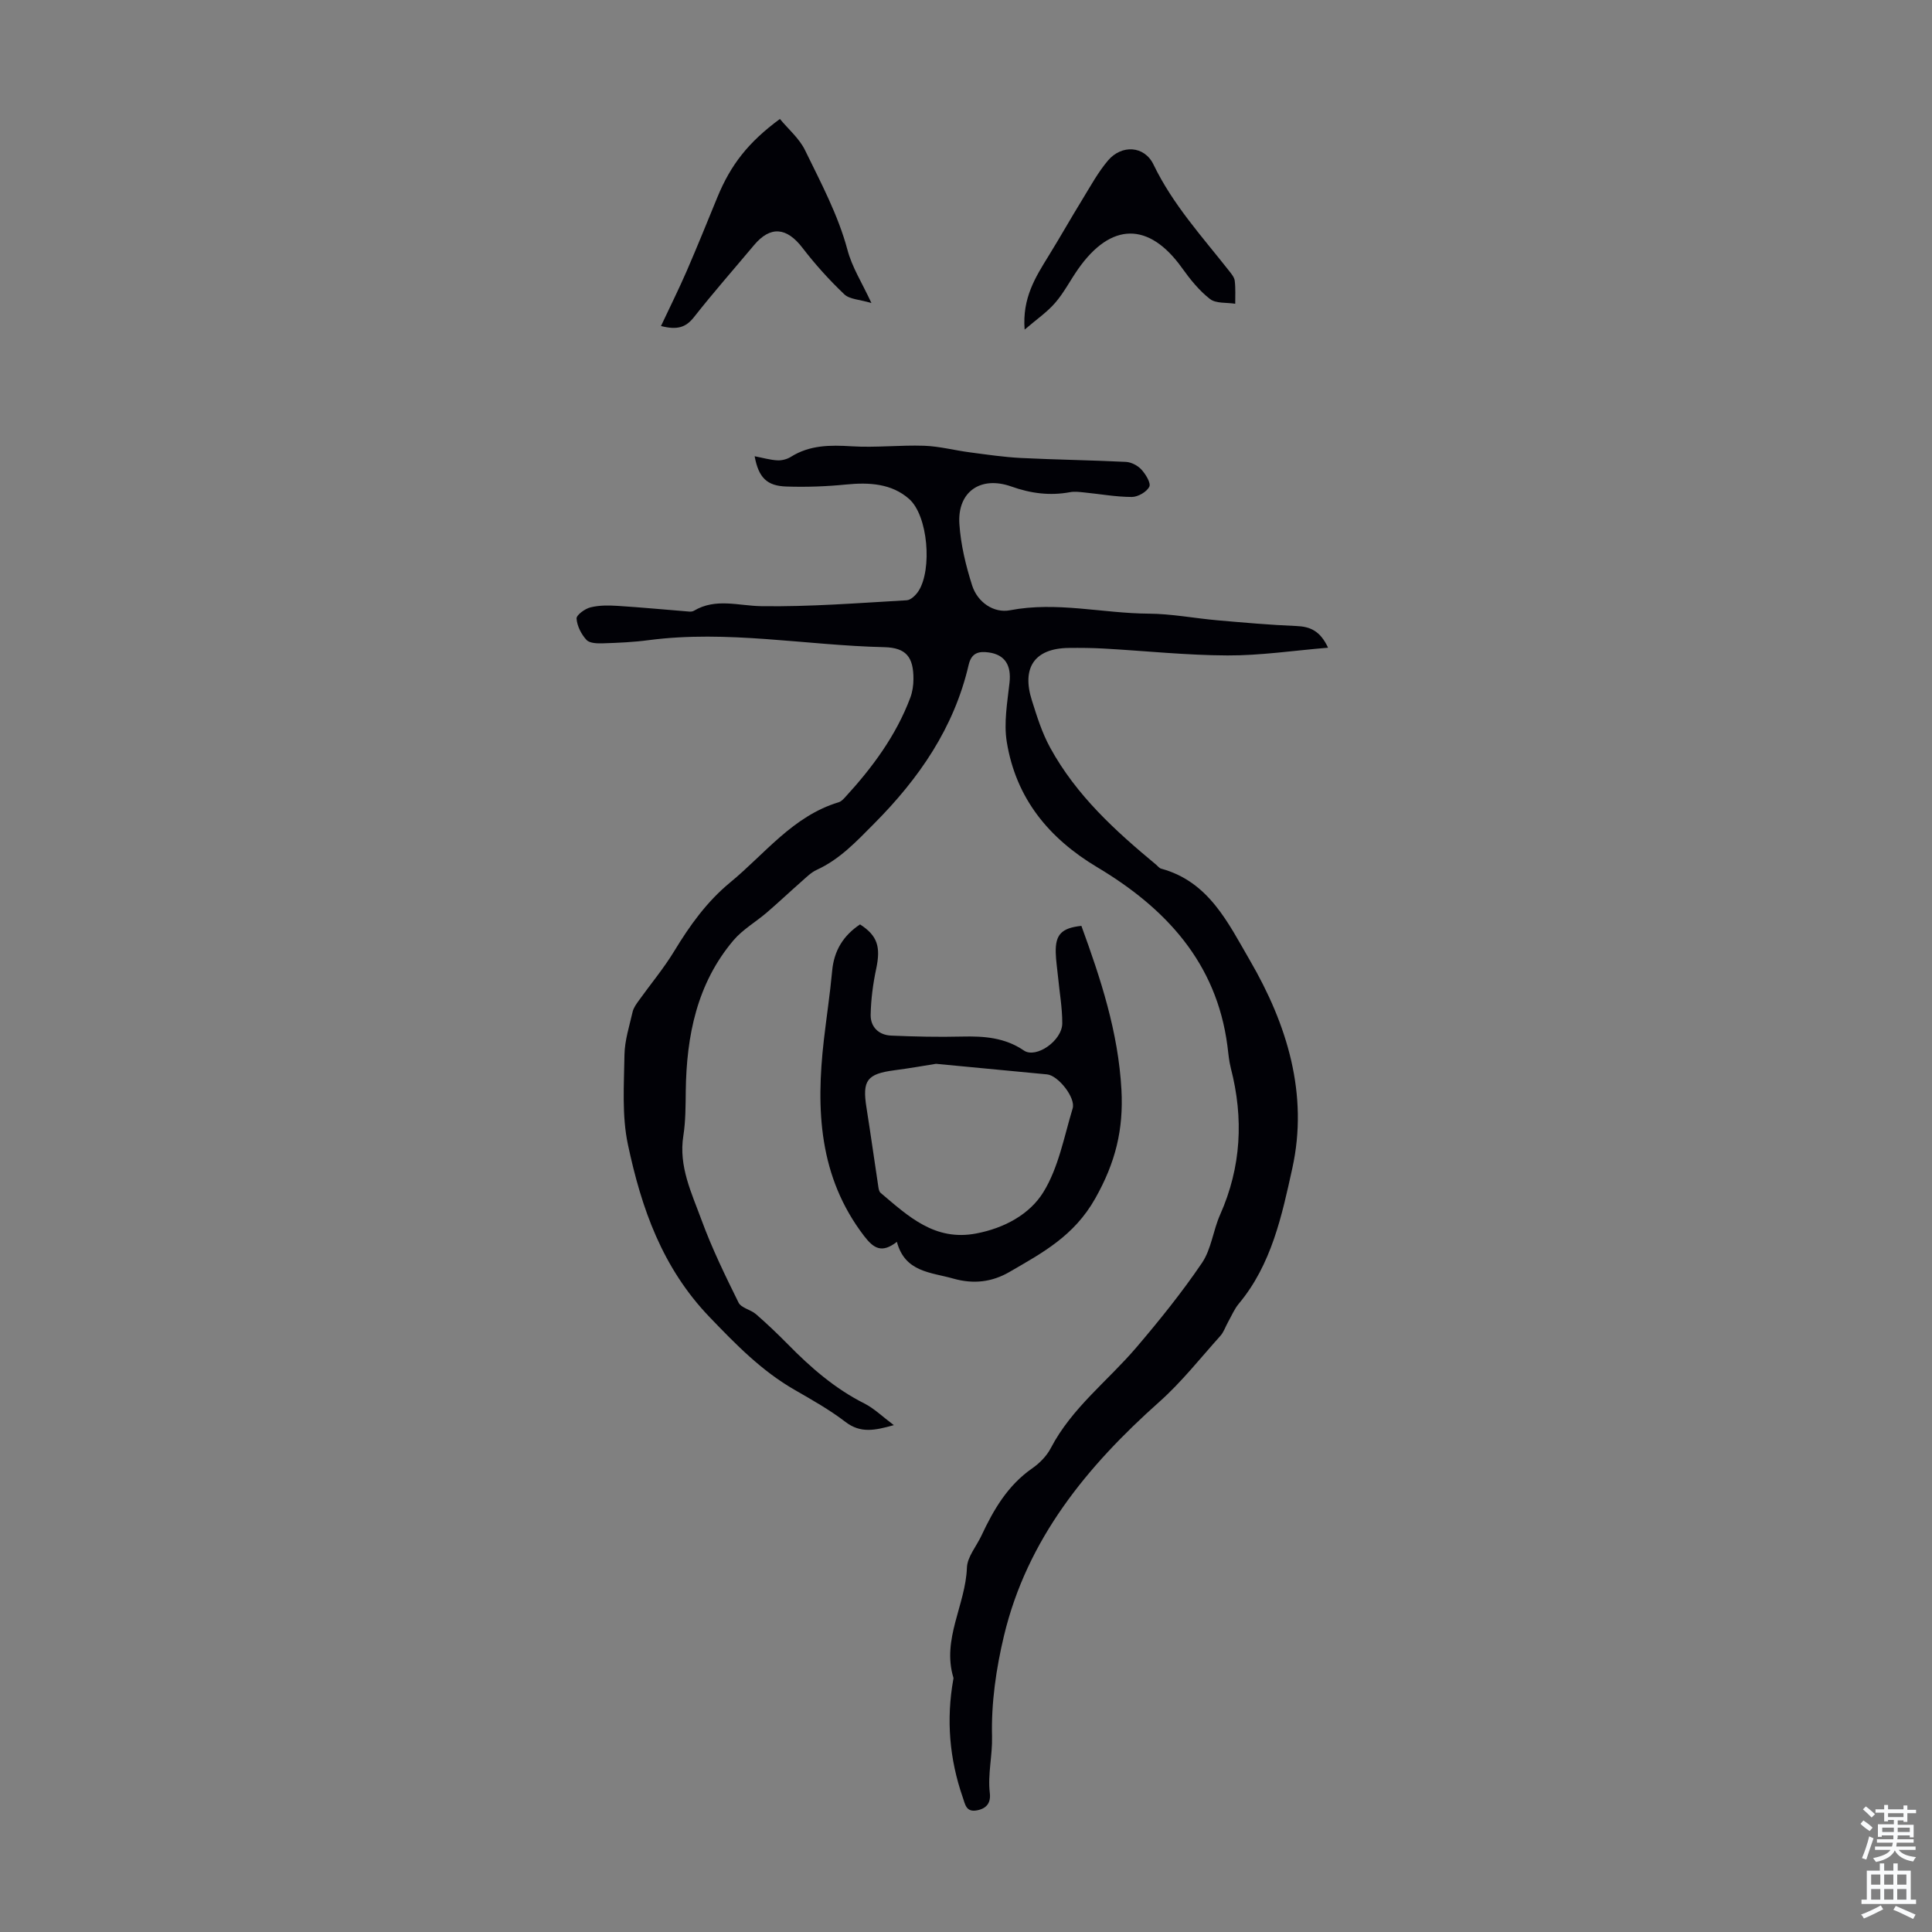 <svg enable-background="new 0 0 400 400" viewBox="0 0 400 400" xmlns="http://www.w3.org/2000/svg"><rect x="0" y="0" width="400" height="400" fill="#808080" stroke="none"/><g fill="#010106"><path d="m156.24 94.46c1.76.34 3.22.77 4.7.85.93.05 2.02-.23 2.81-.73 3.92-2.46 8.13-2.45 12.58-2.18 4.98.31 10.02-.28 15.02-.11 3.18.11 6.32.96 9.5 1.37 3.5.46 7 .98 10.51 1.16 7.25.36 14.51.45 21.76.81 1.11.06 2.45.76 3.2 1.59.88.96 2.01 2.8 1.63 3.55-.54 1.08-2.35 2.12-3.62 2.12-3.27 0-6.54-.61-9.82-.93-.99-.1-2.02-.24-2.97-.06-4.18.78-8.16.25-12.17-1.18-6.36-2.25-11.18 1.1-10.74 7.76.28 4.29 1.33 8.61 2.64 12.73 1.12 3.5 4.49 5.78 7.83 5.14 9.69-1.86 19.16.64 28.72.7 4.75.03 9.5.96 14.26 1.38 5.43.47 10.87.96 16.31 1.18 2.86.11 4.95 1 6.57 4.49-7.19.6-14.01 1.63-20.81 1.6-8.52-.03-17.03-.94-25.55-1.42-2.46-.14-4.92-.16-7.38-.13-7.15.1-9.7 4.21-7.58 10.86 1.08 3.39 2.06 6.64 3.81 9.83 5.41 9.86 13.46 17.18 21.92 24.19.34.29.65.72 1.05.82 9.87 2.68 13.85 11.24 18.35 18.97 7.73 13.29 12.17 27.74 8.79 43.06-2.15 9.75-4.29 19.92-11.09 28.05-.91 1.09-1.48 2.48-2.19 3.74-.55.97-.9 2.11-1.62 2.91-4.15 4.62-8.03 9.56-12.65 13.67-14.98 13.35-27.36 28.42-32.14 48.39-1.63 6.79-2.66 13.94-2.48 20.88.1 3.96-.92 7.79-.46 11.7.23 1.96-.58 3.19-2.63 3.59-2.27.44-2.46-1.19-2.97-2.68-2.77-7.98-3.44-16.11-1.96-24.43.02-.11.06-.23.03-.33-2.44-7.99 2.52-15.1 2.79-22.8.08-2.24 1.96-4.41 3-6.62 2.52-5.4 5.46-10.44 10.54-13.96 1.52-1.06 2.98-2.55 3.83-4.18 4.34-8.32 11.81-13.91 17.73-20.86 4.78-5.61 9.43-11.38 13.56-17.47 1.94-2.85 2.31-6.72 3.75-9.96 4.4-9.89 4.91-19.99 2.23-30.37-.39-1.51-.51-3.09-.71-4.64-2.25-17.21-12.79-28.5-26.92-36.94-10.11-6.03-16.87-14.33-18.76-25.98-.64-3.95.12-8.18.57-12.25.4-3.58-.93-5.79-4.3-6.26-2.13-.3-3.59.12-4.16 2.57-3.02 13.03-10.26 23.51-19.58 32.88-3.65 3.67-7.09 7.38-11.89 9.57-1.17.54-2.15 1.54-3.14 2.41-2.41 2.12-4.75 4.33-7.18 6.42-2.27 1.95-4.99 3.5-6.9 5.75-7.58 8.96-9.72 19.76-9.88 31.15-.04 3.11-.02 6.26-.5 9.32-1.01 6.34 1.72 11.85 3.76 17.43 2.15 5.86 4.9 11.51 7.67 17.11.55 1.11 2.51 1.45 3.6 2.39 2.28 1.98 4.47 4.07 6.59 6.22 4.72 4.81 9.74 9.19 15.83 12.26 2.03 1.02 3.73 2.7 6.13 4.5-3.97 1.11-6.89 1.72-10.01-.66-3.27-2.51-6.91-4.56-10.49-6.62-6.85-3.93-12.14-9.35-17.63-15.07-9.86-10.26-14.13-22.6-16.92-35.71-1.28-6-.81-12.41-.72-18.63.05-2.97 1.02-5.94 1.69-8.89.19-.82.75-1.59 1.26-2.3 2.45-3.43 5.19-6.69 7.37-10.29 3.22-5.3 6.74-10.22 11.59-14.21 7.19-5.92 12.97-13.72 22.43-16.58.5-.15.94-.6 1.31-1 5.64-6.14 10.56-12.76 13.52-20.63.46-1.22.66-2.6.66-3.9.01-4.52-1.5-6.47-6.03-6.58-16.27-.37-32.46-3.6-48.81-1.45-3.09.41-6.23.55-9.35.65-1.19.04-2.83.02-3.5-.7-1.08-1.16-1.95-2.88-2.06-4.42-.05-.73 1.73-2.04 2.88-2.32 1.8-.45 3.76-.43 5.64-.31 4.94.31 9.87.79 14.8 1.18.32.03.71-.01.98-.17 4.52-2.69 9.21-1.02 13.95-.95 10.03.15 20.08-.65 30.11-1.22.86-.05 1.91-1.09 2.45-1.93 2.84-4.46 1.97-15.58-1.96-19.05-3.61-3.19-8.27-3.46-13.02-2.99-4.1.41-8.25.56-12.36.42-4.04-.12-5.78-1.81-6.6-6.27z"/><path d="m178.06 191.39c3.64 2.34 4.31 4.67 3.34 9.22-.66 3.11-1.08 6.32-1.14 9.5-.04 2.53 1.69 4.19 4.25 4.3 4.89.21 9.79.32 14.68.2 4.55-.11 8.86.2 12.8 2.89 2.51 1.71 7.93-2.03 7.94-5.63.01-3.22-.57-6.44-.88-9.66-.16-1.67-.43-3.33-.47-5-.09-3.73 1.21-5.08 5.31-5.52 4 10.96 7.63 21.97 8.29 33.9.45 8.28-1.22 15.09-5.43 22.55-4.39 7.78-10.94 11.25-17.76 15.21-3.62 2.1-7.45 2.55-11.61 1.37-4.68-1.33-10.01-1.31-11.69-7.61-3.11 2.42-4.79 1.39-6.78-1.2-9.38-12.24-9.99-26.16-8.34-40.59.55-4.77 1.28-9.53 1.72-14.31.38-4.22 2.34-7.34 5.77-9.62zm15.73 28.86c-2.07.33-5.34.91-8.63 1.34-5.66.75-6.66 2.09-5.77 7.7.87 5.49 1.64 11 2.47 16.49.06.41.17.94.45 1.18 5.73 4.84 11.2 10.06 19.8 8.42 5.83-1.11 11.07-3.96 13.91-8.56 3.14-5.09 4.28-11.45 6.06-17.33.67-2.22-3-6.83-5.3-7.05-7.24-.7-14.48-1.38-22.99-2.19z"/><path d="m136.85 67.5c1.89-4.02 3.71-7.67 5.33-11.4 2.2-5.07 4.26-10.19 6.36-15.3 2.75-6.68 6.38-11.35 12.93-16.17 1.74 2.11 4.02 4.03 5.21 6.48 3.27 6.71 6.85 13.43 8.76 20.56.99 3.73 2.92 6.63 4.98 11.07-2.45-.74-4.52-.76-5.61-1.8-3.12-2.97-6.04-6.2-8.66-9.62-3.28-4.28-6.65-4.61-10.04-.56-4.17 4.97-8.46 9.85-12.47 14.95-1.65 2.06-3.38 2.66-6.79 1.79z"/><path d="m212.14 68.24c-.52-6.56 2.26-10.88 4.96-15.26 2.39-3.87 4.62-7.83 7-11.7 1.68-2.74 3.24-5.62 5.3-8.05 2.8-3.31 7.52-3.11 9.42.84 4 8.3 10.1 14.95 15.68 22.05.48.61 1.06 1.31 1.14 2.02.19 1.57.09 3.16.1 4.75-1.77-.29-3.98-.02-5.22-.98-2.24-1.74-4.12-4.08-5.79-6.42-6.85-9.58-14.72-9.53-21.56.28-1.6 2.29-2.89 4.83-4.71 6.93-1.67 1.93-3.85 3.42-6.32 5.54z"/></g><path d="m385.2 377.6.6-.7c.6.4 1.3.9 1.9 1.5l-.6.7c-.8-.5-1.4-1-1.9-1.5zm.3 7.1c.6-1.4 1.1-2.9 1.5-4.5.3.1.6.3.9.4-.5 1.4-1 2.9-1.5 4.4zm.2-10.1.6-.6c.7.5 1.3 1.1 1.9 1.6l-.7.7c-.6-.6-1.2-1.2-1.8-1.7zm8.4-.8h.8v.9h1.8v.7h-1.8v1.8h-.8v-.3h-1.2v.9h3.3v2.6h-.8v-.4h-2.5c0 .3 0 .6-.1.8h3.4v.7h-3.5c0 .3-.1.6-.1.8h4v.7h-3.5c.7.9 1.9 1.3 3.6 1.5-.2.2-.4.5-.6.9-1.9-.3-3.2-1.1-3.8-2.3-.5 1.1-1.8 2-3.9 2.4-.2-.3-.4-.5-.6-.8 1.9-.4 3.1-.9 3.6-1.7h-3.2v-.7h3.5c.1-.2.1-.5.2-.8h-3.3v-.7h3.4c0-.2 0-.5 0-.8h-2.4v.3h-.8v-2.6h3.3v-.9h-1.2v.3h-.8v-1.8h-1.8v-.7h1.8v-.9h.8v.9h3.2zm-4.4 5.5h2.4c0-.3 0-.6 0-.9h-2.4zm1.2-3.1h3.2v-.8h-3.2zm4.4 2.2h-2.4v.9h2.5v-.9z" fill="#fafbfc"/><path d="m389.2 385.8h.9v1.5h1.9v-1.5h.9v1.5h2.7v6h1.1v.9h-11.3v-.9h1.1v-6h2.7zm.2 8.7.5.8c-1.2.6-2.5 1.3-4 1.9-.2-.3-.3-.6-.6-.8 1.6-.6 3-1.3 4.1-1.9zm-2-4.3h1.9v-2.1h-1.9zm0 3.1h1.9v-2.2h-1.9zm2.7-3.1h1.9v-2.1h-1.9zm0 3.1h1.9v-2.2h-1.9zm2.4 1.3c1.4.6 2.7 1.2 4.1 1.8l-.5.9c-1.5-.7-2.8-1.4-4.1-1.9zm2.2-6.5h-1.9v2.1h1.9zm-1.9 5.2h1.9v-2.2h-1.9z" fill="#fafbfc"/></svg>